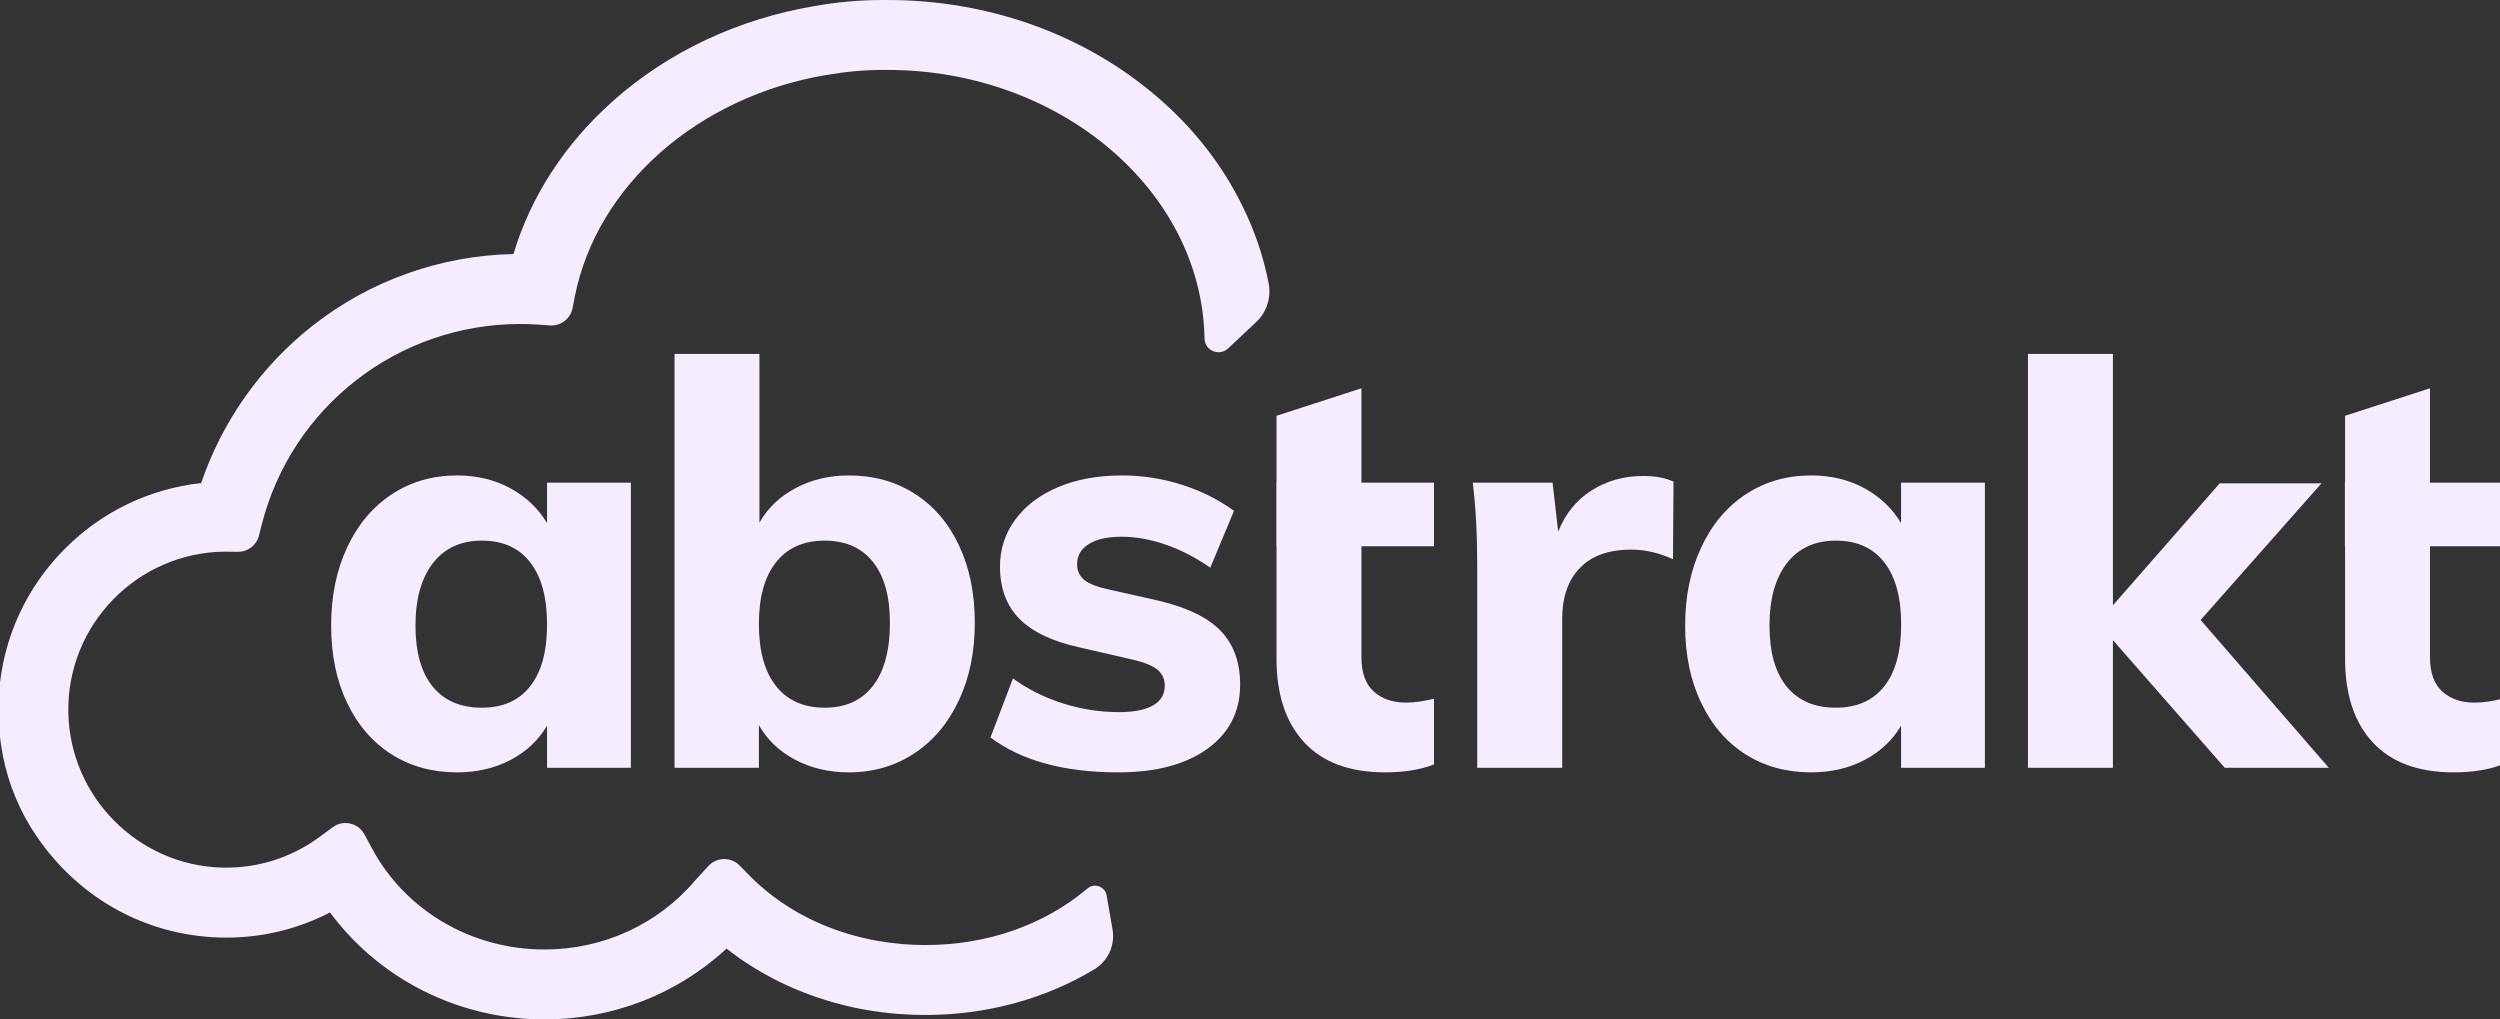 <svg xmlns="http://www.w3.org/2000/svg" fill="none" viewBox="0 0 103 42" height="42" width="103">
<rect x="0" y="0" width="103" height="42" fill="#333333" stroke="none"/>
<g clip-path="url(#clip0_9378_5233)">
<path fill="#F5EDFF" d="M25.992 19.887V31.634H22.539V29.898C22.184 30.499 21.682 30.97 21.031 31.312C20.383 31.651 19.649 31.821 18.831 31.821C17.811 31.821 16.912 31.574 16.134 31.08C15.354 30.586 14.742 29.879 14.301 28.959C13.862 28.041 13.643 26.979 13.643 25.771C13.643 24.567 13.862 23.494 14.301 22.554C14.742 21.611 15.357 20.881 16.145 20.362C16.933 19.846 17.829 19.588 18.831 19.588C19.649 19.588 20.383 19.765 21.031 20.119C21.682 20.476 22.184 20.954 22.539 21.555V19.887H25.992ZM21.843 28.274C22.307 27.688 22.539 26.839 22.539 25.727C22.539 24.614 22.307 23.761 21.843 23.168C21.381 22.572 20.718 22.274 19.853 22.274C18.987 22.274 18.315 22.583 17.836 23.201C17.357 23.82 17.118 24.677 17.118 25.771C17.118 26.869 17.354 27.707 17.825 28.285C18.296 28.866 18.972 29.157 19.853 29.157C20.718 29.157 21.381 28.863 21.843 28.274Z" clip-rule="evenodd" fill-rule="evenodd"></path>
<path fill="#F5EDFF" d="M37.682 20.34C38.47 20.841 39.08 21.552 39.511 22.472C39.946 23.392 40.162 24.454 40.162 25.656C40.162 26.863 39.942 27.933 39.5 28.866C39.061 29.801 38.448 30.527 37.66 31.043C36.872 31.562 35.976 31.821 34.974 31.821C34.153 31.821 33.415 31.648 32.759 31.301C32.103 30.952 31.606 30.477 31.266 29.876V31.634H27.791V14.582H31.289V21.533C31.628 20.932 32.126 20.457 32.782 20.108C33.437 19.761 34.168 19.588 34.974 19.588C35.991 19.588 36.894 19.839 37.682 20.34ZM35.969 28.252C36.433 27.651 36.665 26.786 36.665 25.656C36.665 24.576 36.433 23.743 35.969 23.157C35.505 22.568 34.84 22.274 33.975 22.274C33.109 22.274 32.441 22.572 31.97 23.168C31.501 23.762 31.266 24.607 31.266 25.704C31.266 26.817 31.501 27.67 31.97 28.263C32.441 28.859 33.109 29.157 33.975 29.157C34.84 29.157 35.505 28.856 35.969 28.252Z" clip-rule="evenodd" fill-rule="evenodd"></path>
<path fill="#F5EDFF" d="M40.807 30.384L41.734 27.953C42.35 28.399 43.038 28.742 43.796 28.981C44.551 29.221 45.323 29.34 46.111 29.34C46.715 29.34 47.179 29.248 47.503 29.064C47.827 28.879 47.989 28.608 47.989 28.252C47.989 27.96 47.873 27.728 47.641 27.556C47.41 27.386 47.001 27.24 46.414 27.118L44.492 26.677C43.364 26.43 42.534 26.036 42 25.495C41.466 24.953 41.199 24.235 41.199 23.34C41.199 22.614 41.413 21.966 41.839 21.395C42.263 20.823 42.853 20.38 43.609 20.063C44.367 19.746 45.24 19.588 46.227 19.588C47.063 19.588 47.882 19.715 48.685 19.969C49.488 20.224 50.206 20.583 50.84 21.047L49.864 23.389C49.263 22.97 48.649 22.653 48.023 22.438C47.397 22.221 46.791 22.113 46.205 22.113C45.634 22.113 45.186 22.213 44.862 22.412C44.538 22.614 44.376 22.892 44.376 23.246C44.376 23.511 44.472 23.724 44.664 23.886C44.856 24.048 45.2 24.183 45.696 24.29L47.664 24.732C48.868 25.008 49.741 25.425 50.282 25.981C50.824 26.537 51.094 27.279 51.094 28.207C51.094 29.319 50.645 30.2 49.748 30.848C48.852 31.496 47.625 31.821 46.066 31.821C43.842 31.821 42.089 31.342 40.807 30.384Z"></path>
<path fill="#F5EDFF" d="M68.949 19.842L68.927 23.041C68.353 22.776 67.781 22.644 67.21 22.644C66.284 22.644 65.578 22.896 65.092 23.4C64.606 23.901 64.363 24.6 64.363 25.495V31.634H60.861V23.247C60.861 21.997 60.8 20.877 60.678 19.887H63.966L64.198 21.904C64.492 21.163 64.952 20.596 65.578 20.201C66.202 19.807 66.908 19.61 67.696 19.61C68.192 19.61 68.61 19.688 68.949 19.842Z"></path>
<path fill="#F5EDFF" d="M81.777 19.887V31.634H78.324V29.898C77.97 30.499 77.468 30.97 76.82 31.312C76.171 31.651 75.437 31.821 74.617 31.821C73.599 31.821 72.7 31.574 71.919 31.08C71.139 30.586 70.529 29.879 70.09 28.959C69.648 28.041 69.428 26.979 69.428 25.771C69.428 24.567 69.648 23.494 70.09 22.554C70.529 21.611 71.142 20.881 71.93 20.362C72.719 19.846 73.614 19.588 74.617 19.588C75.437 19.588 76.171 19.765 76.82 20.119C77.468 20.476 77.97 20.954 78.324 21.555V19.887H81.777ZM77.632 28.274C78.096 27.688 78.328 26.839 78.328 25.727C78.328 24.614 78.096 23.761 77.632 23.168C77.168 22.572 76.503 22.274 75.638 22.274C74.772 22.274 74.1 22.583 73.621 23.201C73.142 23.82 72.903 24.677 72.903 25.771C72.903 26.869 73.139 27.707 73.61 28.285C74.082 28.866 74.757 29.157 75.638 29.157C76.503 29.157 77.168 28.863 77.632 28.274Z" clip-rule="evenodd" fill-rule="evenodd"></path>
<path fill="#F5EDFF" d="M91.661 31.634L87.052 26.374V31.634H83.551V14.582H87.052V24.938L91.452 19.913H95.645L90.666 25.544L95.948 31.634H91.661Z"></path>
<path fill="#F5EDFF" d="M103.104 22.506V19.887H100.115V15.997L96.617 17.13V19.887H96.609V22.506H96.617V27.141C96.617 28.622 97 29.773 97.765 30.594C98.528 31.412 99.636 31.821 101.087 31.821C101.875 31.821 102.548 31.712 103.104 31.495V28.787C102.672 28.894 102.287 28.948 101.948 28.948C101.407 28.948 100.966 28.797 100.627 28.495C100.286 28.193 100.115 27.718 100.115 27.07V22.506H103.104Z"></path>
<path fill="#F5EDFF" d="M59.08 22.506V19.887H56.091V15.997L52.593 17.13V19.887H52.586V22.506H52.593V27.141C52.593 28.622 52.976 29.773 53.742 30.594C54.505 31.412 55.614 31.821 57.068 31.821C57.853 31.821 58.524 31.712 59.08 31.495V28.787C58.649 28.894 58.264 28.948 57.924 28.948C57.383 28.948 56.943 28.797 56.604 28.495C56.262 28.193 56.091 27.718 56.091 27.07V22.506H59.08Z"></path>
<path fill="#F5EDFF" d="M44.804 36.605C43.031 38.109 40.663 38.936 38.13 38.936C37.498 38.936 36.866 38.884 36.252 38.779H36.237C35.96 38.734 35.68 38.674 35.407 38.603L35.392 38.599C33.618 38.151 32.058 37.275 30.88 36.074L30.472 35.659C30.117 35.296 29.529 35.304 29.185 35.681L28.789 36.112C28.756 36.149 28.723 36.185 28.688 36.22L28.662 36.25L28.635 36.28C27.109 38.083 24.846 39.119 22.433 39.119C19.425 39.119 16.698 37.518 15.318 34.941L15.014 34.376C14.76 33.901 14.139 33.759 13.705 34.084L13.189 34.466C12.011 35.337 10.611 35.782 9.152 35.745C5.681 35.655 2.875 32.82 2.815 29.348C2.755 25.719 5.677 22.749 9.287 22.727C9.31 22.73 9.339 22.73 9.369 22.73L9.803 22.734C10.215 22.738 10.57 22.461 10.671 22.064L10.776 21.642C12.007 16.76 16.391 13.348 21.434 13.348C21.655 13.348 21.898 13.355 22.171 13.374L22.657 13.408C23.102 13.438 23.503 13.135 23.589 12.697L23.682 12.218C24.591 7.643 28.759 3.973 34.06 3.086H34.075C34.834 2.952 35.612 2.881 36.383 2.881H36.465H36.507C36.526 2.881 36.545 2.881 36.563 2.881C43.659 2.881 49.521 7.845 49.626 13.943C49.634 14.444 50.232 14.698 50.599 14.354L51.755 13.269C52.192 12.858 52.383 12.252 52.267 11.664C52.05 10.546 51.676 9.457 51.152 8.413C50.326 6.752 49.158 5.267 47.684 3.999C44.692 1.422 40.741 0 36.563 0C36.538 0 36.513 0 36.488 0H36.469H36.45C36.428 0 36.406 0 36.383 0C35.444 0 34.501 0.082 33.577 0.247C30.416 0.778 27.543 2.129 25.265 4.152C23.275 5.922 21.868 8.084 21.154 10.467C19.665 10.497 18.206 10.763 16.81 11.257C15.377 11.762 14.042 12.499 12.845 13.445C10.735 15.11 9.145 17.377 8.288 19.902C6.171 20.134 4.211 21.069 2.684 22.599C0.473 24.81 -0.499 27.934 0.118 31.125C0.346 32.3 0.81 33.422 1.48 34.413C3.298 37.107 6.193 38.629 9.324 38.629C10.828 38.629 12.28 38.274 13.597 37.593C14.435 38.723 15.493 39.688 16.72 40.425C18.434 41.454 20.409 42 22.433 42C25.25 42 27.921 40.949 29.934 39.082C31.291 40.152 32.904 40.938 34.677 41.39C35.036 41.484 35.407 41.562 35.777 41.622C36.548 41.753 37.341 41.817 38.13 41.817C40.648 41.817 43.057 41.158 45.088 39.935C45.649 39.598 45.949 38.944 45.837 38.296L45.593 36.89C45.53 36.523 45.088 36.362 44.804 36.605Z"></path>
</g>
<defs>
<clipPath id="clip0_9378_5233">
<rect fill="white" height="42" width="103"></rect>
</clipPath>
</defs>
</svg>
